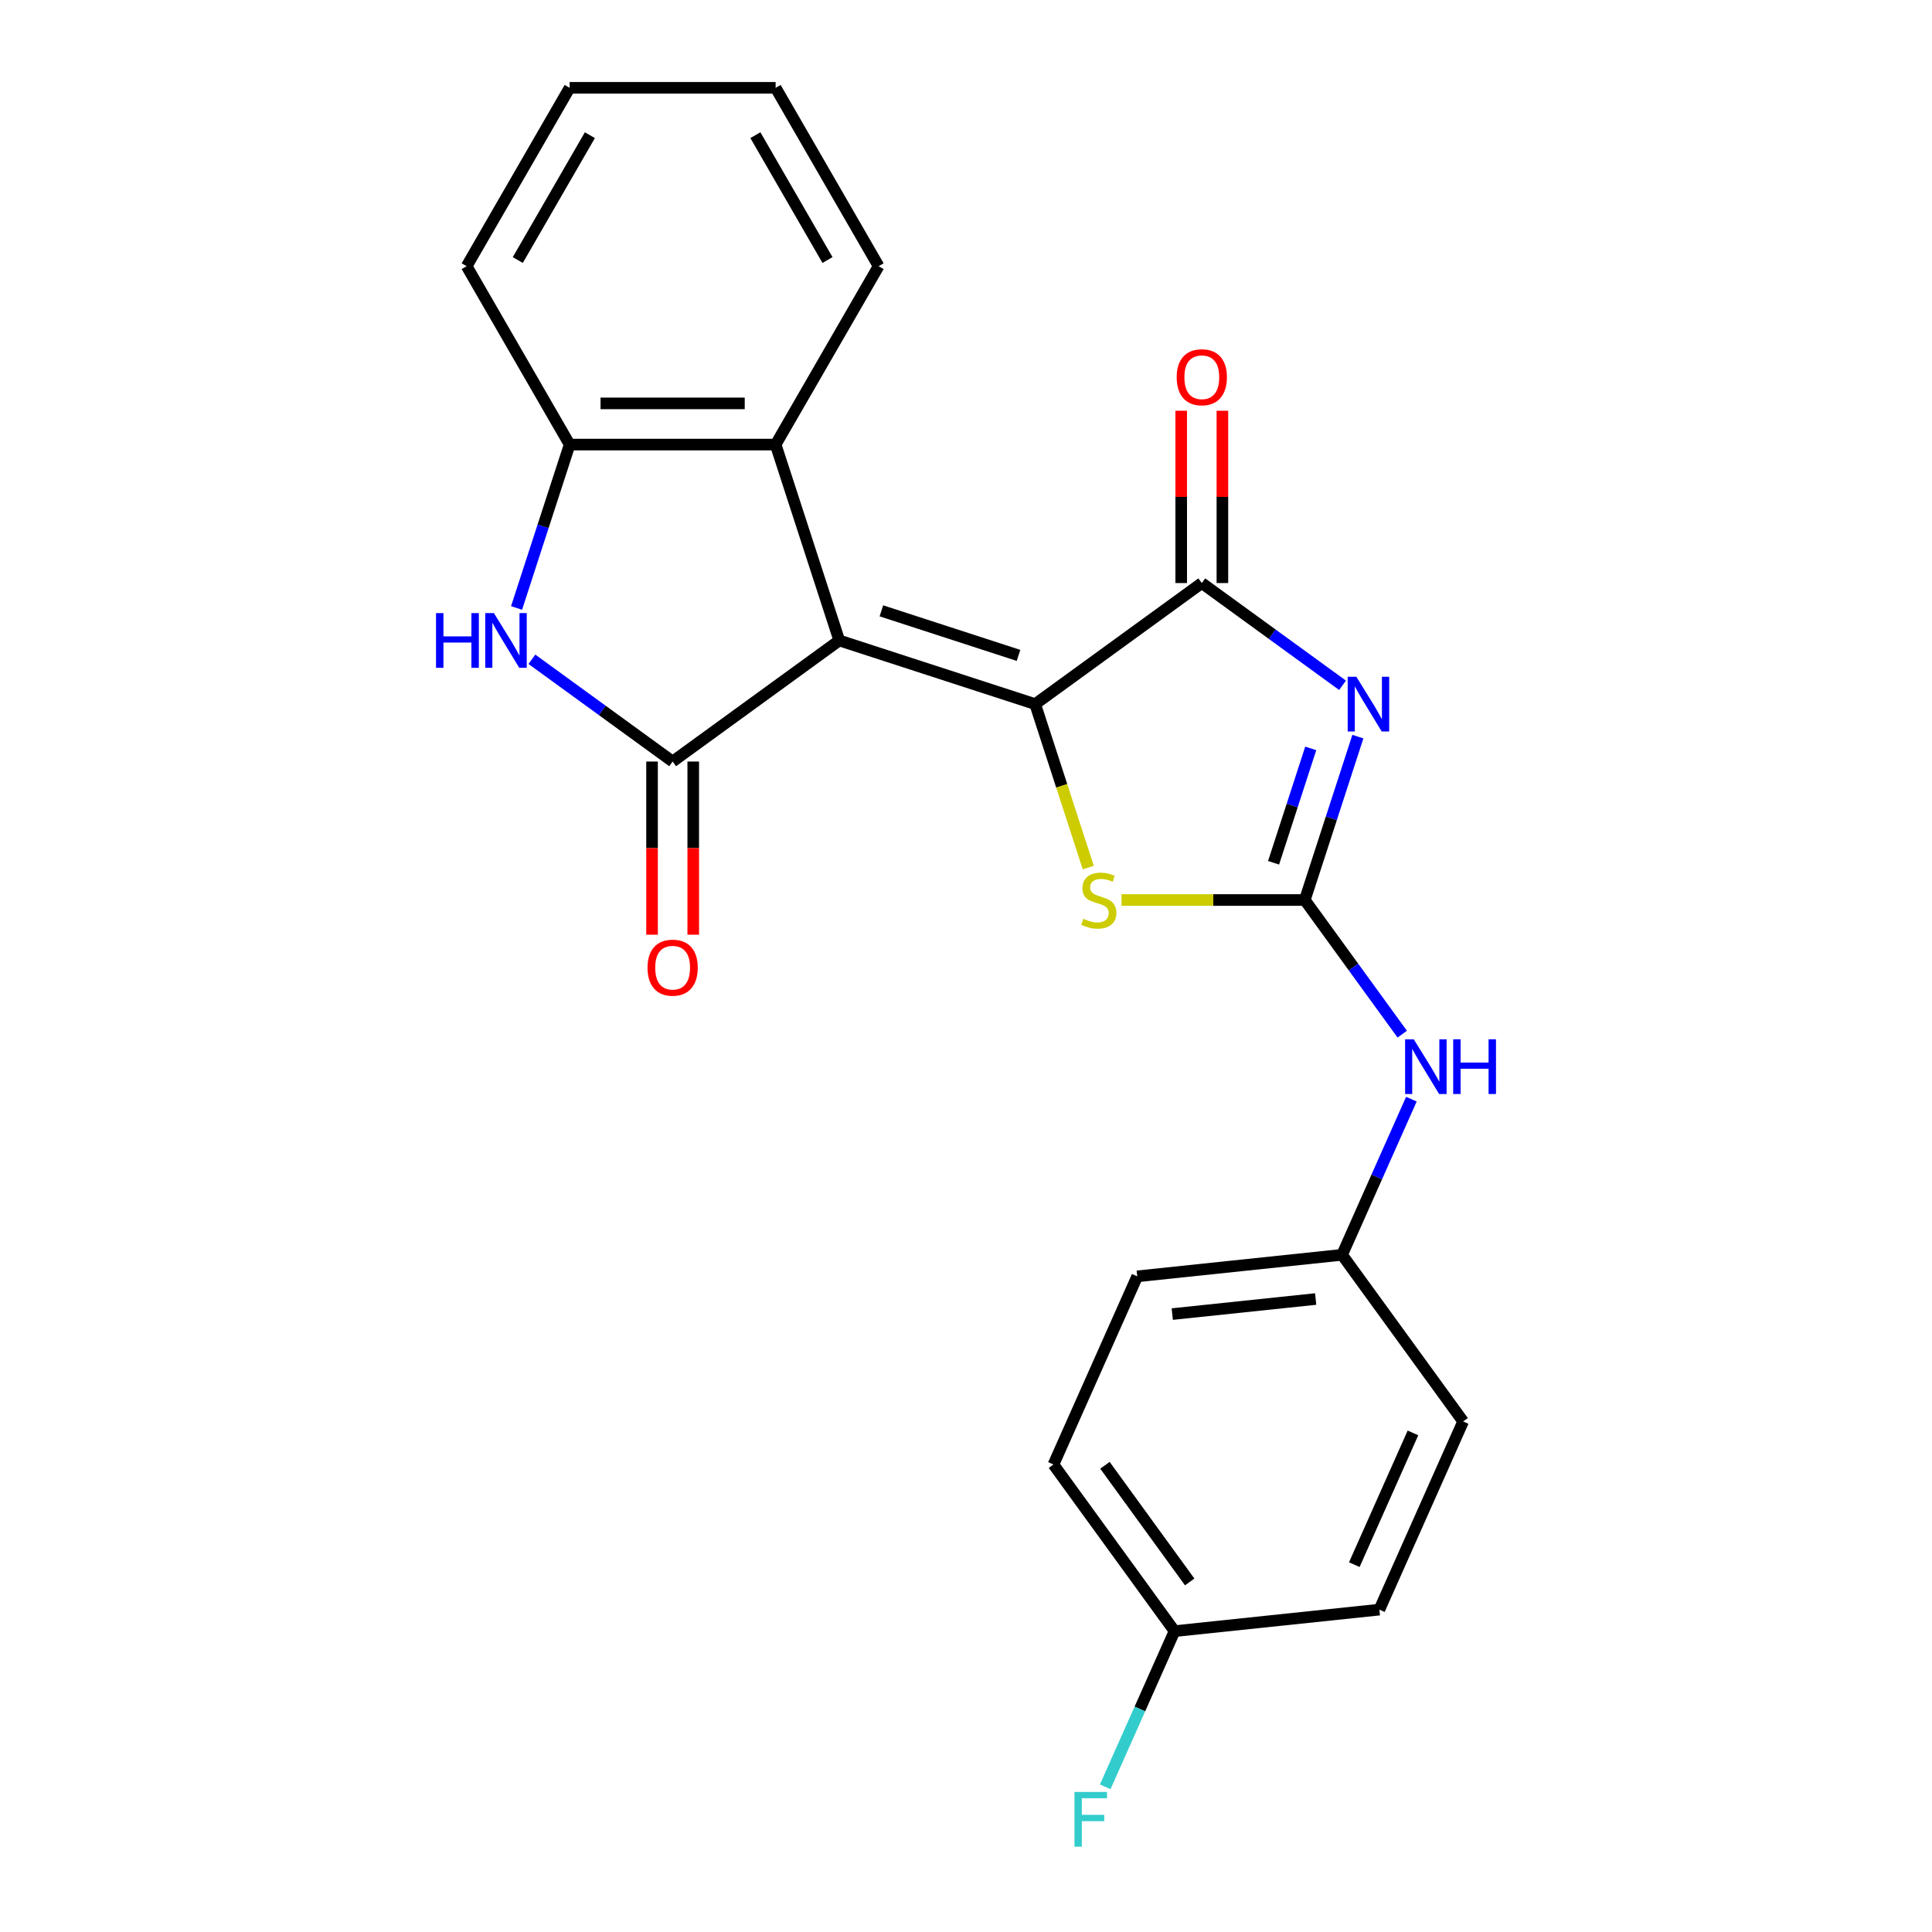 <?xml version='1.0' encoding='iso-8859-1'?>
<svg version='1.1' baseProfile='full'
              xmlns='http://www.w3.org/2000/svg'
                      xmlns:rdkit='http://www.rdkit.org/xml'
                      xmlns:xlink='http://www.w3.org/1999/xlink'
                  xml:space='preserve'
width='1000px' height='1000px' viewBox='0 0 1000 1000'>
<!-- END OF HEADER -->
<rect style='opacity:1.0;fill:#FFFFFF;stroke:none' width='1000' height='1000' x='0' y='0'> </rect>
<path class='bond-0' d='M 434.407,331.506 L 535.801,364.451' style='fill:none;fill-rule:evenodd;stroke:#000000;stroke-width:6px;stroke-linecap:butt;stroke-linejoin:miter;stroke-opacity:1' />
<path class='bond-0' d='M 456.205,316.169 L 527.181,339.23' style='fill:none;fill-rule:evenodd;stroke:#000000;stroke-width:6px;stroke-linecap:butt;stroke-linejoin:miter;stroke-opacity:1' />
<path class='bond-2' d='M 434.407,331.506 L 348.156,394.171' style='fill:none;fill-rule:evenodd;stroke:#000000;stroke-width:6px;stroke-linecap:butt;stroke-linejoin:miter;stroke-opacity:1' />
<path class='bond-7' d='M 434.407,331.506 L 401.462,230.112' style='fill:none;fill-rule:evenodd;stroke:#000000;stroke-width:6px;stroke-linecap:butt;stroke-linejoin:miter;stroke-opacity:1' />
<path class='bond-4' d='M 535.801,364.451 L 622.052,301.786' style='fill:none;fill-rule:evenodd;stroke:#000000;stroke-width:6px;stroke-linecap:butt;stroke-linejoin:miter;stroke-opacity:1' />
<path class='bond-5' d='M 535.801,364.451 L 549.546,406.755' style='fill:none;fill-rule:evenodd;stroke:#000000;stroke-width:6px;stroke-linecap:butt;stroke-linejoin:miter;stroke-opacity:1' />
<path class='bond-5' d='M 549.546,406.755 L 563.292,449.06' style='fill:none;fill-rule:evenodd;stroke:#CCCC00;stroke-width:6px;stroke-linecap:butt;stroke-linejoin:miter;stroke-opacity:1' />
<path class='bond-1' d='M 694.897,354.711 L 658.474,328.249' style='fill:none;fill-rule:evenodd;stroke:#0000FF;stroke-width:6px;stroke-linecap:butt;stroke-linejoin:miter;stroke-opacity:1' />
<path class='bond-1' d='M 658.474,328.249 L 622.052,301.786' style='fill:none;fill-rule:evenodd;stroke:#000000;stroke-width:6px;stroke-linecap:butt;stroke-linejoin:miter;stroke-opacity:1' />
<path class='bond-24' d='M 702.836,381.276 L 689.097,423.56' style='fill:none;fill-rule:evenodd;stroke:#0000FF;stroke-width:6px;stroke-linecap:butt;stroke-linejoin:miter;stroke-opacity:1' />
<path class='bond-24' d='M 689.097,423.56 L 675.358,465.845' style='fill:none;fill-rule:evenodd;stroke:#000000;stroke-width:6px;stroke-linecap:butt;stroke-linejoin:miter;stroke-opacity:1' />
<path class='bond-24' d='M 678.435,387.372 L 668.818,416.971' style='fill:none;fill-rule:evenodd;stroke:#0000FF;stroke-width:6px;stroke-linecap:butt;stroke-linejoin:miter;stroke-opacity:1' />
<path class='bond-24' d='M 668.818,416.971 L 659.2,446.571' style='fill:none;fill-rule:evenodd;stroke:#000000;stroke-width:6px;stroke-linecap:butt;stroke-linejoin:miter;stroke-opacity:1' />
<path class='bond-6' d='M 348.156,394.171 L 311.733,367.708' style='fill:none;fill-rule:evenodd;stroke:#000000;stroke-width:6px;stroke-linecap:butt;stroke-linejoin:miter;stroke-opacity:1' />
<path class='bond-6' d='M 311.733,367.708 L 275.31,341.245' style='fill:none;fill-rule:evenodd;stroke:#0000FF;stroke-width:6px;stroke-linecap:butt;stroke-linejoin:miter;stroke-opacity:1' />
<path class='bond-10' d='M 337.495,394.171 L 337.495,438.984' style='fill:none;fill-rule:evenodd;stroke:#000000;stroke-width:6px;stroke-linecap:butt;stroke-linejoin:miter;stroke-opacity:1' />
<path class='bond-10' d='M 337.495,438.984 L 337.495,483.798' style='fill:none;fill-rule:evenodd;stroke:#FF0000;stroke-width:6px;stroke-linecap:butt;stroke-linejoin:miter;stroke-opacity:1' />
<path class='bond-10' d='M 358.817,394.171 L 358.817,438.984' style='fill:none;fill-rule:evenodd;stroke:#000000;stroke-width:6px;stroke-linecap:butt;stroke-linejoin:miter;stroke-opacity:1' />
<path class='bond-10' d='M 358.817,438.984 L 358.817,483.798' style='fill:none;fill-rule:evenodd;stroke:#FF0000;stroke-width:6px;stroke-linecap:butt;stroke-linejoin:miter;stroke-opacity:1' />
<path class='bond-3' d='M 675.358,465.845 L 627.924,465.845' style='fill:none;fill-rule:evenodd;stroke:#000000;stroke-width:6px;stroke-linecap:butt;stroke-linejoin:miter;stroke-opacity:1' />
<path class='bond-3' d='M 627.924,465.845 L 580.491,465.845' style='fill:none;fill-rule:evenodd;stroke:#CCCC00;stroke-width:6px;stroke-linecap:butt;stroke-linejoin:miter;stroke-opacity:1' />
<path class='bond-9' d='M 675.358,465.845 L 700.578,500.558' style='fill:none;fill-rule:evenodd;stroke:#000000;stroke-width:6px;stroke-linecap:butt;stroke-linejoin:miter;stroke-opacity:1' />
<path class='bond-9' d='M 700.578,500.558 L 725.798,535.27' style='fill:none;fill-rule:evenodd;stroke:#0000FF;stroke-width:6px;stroke-linecap:butt;stroke-linejoin:miter;stroke-opacity:1' />
<path class='bond-11' d='M 632.713,301.786 L 632.713,257.193' style='fill:none;fill-rule:evenodd;stroke:#000000;stroke-width:6px;stroke-linecap:butt;stroke-linejoin:miter;stroke-opacity:1' />
<path class='bond-11' d='M 632.713,257.193 L 632.713,212.599' style='fill:none;fill-rule:evenodd;stroke:#FF0000;stroke-width:6px;stroke-linecap:butt;stroke-linejoin:miter;stroke-opacity:1' />
<path class='bond-11' d='M 611.39,301.786 L 611.39,257.193' style='fill:none;fill-rule:evenodd;stroke:#000000;stroke-width:6px;stroke-linecap:butt;stroke-linejoin:miter;stroke-opacity:1' />
<path class='bond-11' d='M 611.39,257.193 L 611.39,212.599' style='fill:none;fill-rule:evenodd;stroke:#FF0000;stroke-width:6px;stroke-linecap:butt;stroke-linejoin:miter;stroke-opacity:1' />
<path class='bond-23' d='M 267.372,314.681 L 281.111,272.396' style='fill:none;fill-rule:evenodd;stroke:#0000FF;stroke-width:6px;stroke-linecap:butt;stroke-linejoin:miter;stroke-opacity:1' />
<path class='bond-23' d='M 281.111,272.396 L 294.85,230.112' style='fill:none;fill-rule:evenodd;stroke:#000000;stroke-width:6px;stroke-linecap:butt;stroke-linejoin:miter;stroke-opacity:1' />
<path class='bond-8' d='M 401.462,230.112 L 294.85,230.112' style='fill:none;fill-rule:evenodd;stroke:#000000;stroke-width:6px;stroke-linecap:butt;stroke-linejoin:miter;stroke-opacity:1' />
<path class='bond-8' d='M 385.47,208.79 L 310.842,208.79' style='fill:none;fill-rule:evenodd;stroke:#000000;stroke-width:6px;stroke-linecap:butt;stroke-linejoin:miter;stroke-opacity:1' />
<path class='bond-19' d='M 401.462,230.112 L 454.768,137.783' style='fill:none;fill-rule:evenodd;stroke:#000000;stroke-width:6px;stroke-linecap:butt;stroke-linejoin:miter;stroke-opacity:1' />
<path class='bond-20' d='M 294.85,230.112 L 241.544,137.783' style='fill:none;fill-rule:evenodd;stroke:#000000;stroke-width:6px;stroke-linecap:butt;stroke-linejoin:miter;stroke-opacity:1' />
<path class='bond-12' d='M 730.531,568.921 L 712.595,609.206' style='fill:none;fill-rule:evenodd;stroke:#0000FF;stroke-width:6px;stroke-linecap:butt;stroke-linejoin:miter;stroke-opacity:1' />
<path class='bond-12' d='M 712.595,609.206 L 694.659,649.491' style='fill:none;fill-rule:evenodd;stroke:#000000;stroke-width:6px;stroke-linecap:butt;stroke-linejoin:miter;stroke-opacity:1' />
<path class='bond-15' d='M 694.659,649.491 L 757.324,735.742' style='fill:none;fill-rule:evenodd;stroke:#000000;stroke-width:6px;stroke-linecap:butt;stroke-linejoin:miter;stroke-opacity:1' />
<path class='bond-16' d='M 694.659,649.491 L 588.632,660.635' style='fill:none;fill-rule:evenodd;stroke:#000000;stroke-width:6px;stroke-linecap:butt;stroke-linejoin:miter;stroke-opacity:1' />
<path class='bond-16' d='M 680.984,672.368 L 606.765,680.169' style='fill:none;fill-rule:evenodd;stroke:#000000;stroke-width:6px;stroke-linecap:butt;stroke-linejoin:miter;stroke-opacity:1' />
<path class='bond-13' d='M 607.933,844.28 L 545.269,758.029' style='fill:none;fill-rule:evenodd;stroke:#000000;stroke-width:6px;stroke-linecap:butt;stroke-linejoin:miter;stroke-opacity:1' />
<path class='bond-13' d='M 615.784,818.81 L 571.918,758.434' style='fill:none;fill-rule:evenodd;stroke:#000000;stroke-width:6px;stroke-linecap:butt;stroke-linejoin:miter;stroke-opacity:1' />
<path class='bond-14' d='M 607.933,844.28 L 589.998,884.565' style='fill:none;fill-rule:evenodd;stroke:#000000;stroke-width:6px;stroke-linecap:butt;stroke-linejoin:miter;stroke-opacity:1' />
<path class='bond-14' d='M 589.998,884.565 L 572.062,924.85' style='fill:none;fill-rule:evenodd;stroke:#33CCCC;stroke-width:6px;stroke-linecap:butt;stroke-linejoin:miter;stroke-opacity:1' />
<path class='bond-26' d='M 607.933,844.28 L 713.961,833.136' style='fill:none;fill-rule:evenodd;stroke:#000000;stroke-width:6px;stroke-linecap:butt;stroke-linejoin:miter;stroke-opacity:1' />
<path class='bond-18' d='M 757.324,735.742 L 713.961,833.136' style='fill:none;fill-rule:evenodd;stroke:#000000;stroke-width:6px;stroke-linecap:butt;stroke-linejoin:miter;stroke-opacity:1' />
<path class='bond-18' d='M 731.341,741.678 L 700.987,809.855' style='fill:none;fill-rule:evenodd;stroke:#000000;stroke-width:6px;stroke-linecap:butt;stroke-linejoin:miter;stroke-opacity:1' />
<path class='bond-17' d='M 588.632,660.635 L 545.269,758.029' style='fill:none;fill-rule:evenodd;stroke:#000000;stroke-width:6px;stroke-linecap:butt;stroke-linejoin:miter;stroke-opacity:1' />
<path class='bond-21' d='M 454.768,137.783 L 401.462,45.455' style='fill:none;fill-rule:evenodd;stroke:#000000;stroke-width:6px;stroke-linecap:butt;stroke-linejoin:miter;stroke-opacity:1' />
<path class='bond-21' d='M 428.306,134.595 L 390.992,69.965' style='fill:none;fill-rule:evenodd;stroke:#000000;stroke-width:6px;stroke-linecap:butt;stroke-linejoin:miter;stroke-opacity:1' />
<path class='bond-25' d='M 241.544,137.783 L 294.85,45.455' style='fill:none;fill-rule:evenodd;stroke:#000000;stroke-width:6px;stroke-linecap:butt;stroke-linejoin:miter;stroke-opacity:1' />
<path class='bond-25' d='M 268.005,134.595 L 305.32,69.965' style='fill:none;fill-rule:evenodd;stroke:#000000;stroke-width:6px;stroke-linecap:butt;stroke-linejoin:miter;stroke-opacity:1' />
<path class='bond-22' d='M 401.462,45.455 L 294.85,45.455' style='fill:none;fill-rule:evenodd;stroke:#000000;stroke-width:6px;stroke-linecap:butt;stroke-linejoin:miter;stroke-opacity:1' />
<path  class='atom-2' d='M 702.042 350.291
L 711.322 365.291
Q 712.242 366.771, 713.722 369.451
Q 715.202 372.131, 715.282 372.291
L 715.282 350.291
L 719.042 350.291
L 719.042 378.611
L 715.162 378.611
L 705.202 362.211
Q 704.042 360.291, 702.802 358.091
Q 701.602 355.891, 701.242 355.211
L 701.242 378.611
L 697.562 378.611
L 697.562 350.291
L 702.042 350.291
' fill='#0000FF'/>
<path  class='atom-6' d='M 560.746 475.565
Q 561.066 475.685, 562.386 476.245
Q 563.706 476.805, 565.146 477.165
Q 566.626 477.485, 568.066 477.485
Q 570.746 477.485, 572.306 476.205
Q 573.866 474.885, 573.866 472.605
Q 573.866 471.045, 573.066 470.085
Q 572.306 469.125, 571.106 468.605
Q 569.906 468.085, 567.906 467.485
Q 565.386 466.725, 563.866 466.005
Q 562.386 465.285, 561.306 463.765
Q 560.266 462.245, 560.266 459.685
Q 560.266 456.125, 562.666 453.925
Q 565.106 451.725, 569.906 451.725
Q 573.186 451.725, 576.906 453.285
L 575.986 456.365
Q 572.586 454.965, 570.026 454.965
Q 567.266 454.965, 565.746 456.125
Q 564.226 457.245, 564.266 459.205
Q 564.266 460.725, 565.026 461.645
Q 565.826 462.565, 566.946 463.085
Q 568.106 463.605, 570.026 464.205
Q 572.586 465.005, 574.106 465.805
Q 575.626 466.605, 576.706 468.245
Q 577.826 469.845, 577.826 472.605
Q 577.826 476.525, 575.186 478.645
Q 572.586 480.725, 568.226 480.725
Q 565.706 480.725, 563.786 480.165
Q 561.906 479.645, 559.666 478.725
L 560.746 475.565
' fill='#CCCC00'/>
<path  class='atom-7' d='M 225.685 317.346
L 229.525 317.346
L 229.525 329.386
L 244.005 329.386
L 244.005 317.346
L 247.845 317.346
L 247.845 345.666
L 244.005 345.666
L 244.005 332.586
L 229.525 332.586
L 229.525 345.666
L 225.685 345.666
L 225.685 317.346
' fill='#0000FF'/>
<path  class='atom-7' d='M 255.645 317.346
L 264.925 332.346
Q 265.845 333.826, 267.325 336.506
Q 268.805 339.186, 268.885 339.346
L 268.885 317.346
L 272.645 317.346
L 272.645 345.666
L 268.765 345.666
L 258.805 329.266
Q 257.645 327.346, 256.405 325.146
Q 255.205 322.946, 254.845 322.266
L 254.845 345.666
L 251.165 345.666
L 251.165 317.346
L 255.645 317.346
' fill='#0000FF'/>
<path  class='atom-10' d='M 731.762 537.936
L 741.042 552.936
Q 741.962 554.416, 743.442 557.096
Q 744.922 559.776, 745.002 559.936
L 745.002 537.936
L 748.762 537.936
L 748.762 566.256
L 744.882 566.256
L 734.922 549.856
Q 733.762 547.936, 732.522 545.736
Q 731.322 543.536, 730.962 542.856
L 730.962 566.256
L 727.282 566.256
L 727.282 537.936
L 731.762 537.936
' fill='#0000FF'/>
<path  class='atom-10' d='M 752.162 537.936
L 756.002 537.936
L 756.002 549.976
L 770.482 549.976
L 770.482 537.936
L 774.322 537.936
L 774.322 566.256
L 770.482 566.256
L 770.482 553.176
L 756.002 553.176
L 756.002 566.256
L 752.162 566.256
L 752.162 537.936
' fill='#0000FF'/>
<path  class='atom-11' d='M 335.156 500.863
Q 335.156 494.063, 338.516 490.263
Q 341.876 486.463, 348.156 486.463
Q 354.436 486.463, 357.796 490.263
Q 361.156 494.063, 361.156 500.863
Q 361.156 507.743, 357.756 511.663
Q 354.356 515.543, 348.156 515.543
Q 341.916 515.543, 338.516 511.663
Q 335.156 507.783, 335.156 500.863
M 348.156 512.343
Q 352.476 512.343, 354.796 509.463
Q 357.156 506.543, 357.156 500.863
Q 357.156 495.303, 354.796 492.503
Q 352.476 489.663, 348.156 489.663
Q 343.836 489.663, 341.476 492.463
Q 339.156 495.263, 339.156 500.863
Q 339.156 506.583, 341.476 509.463
Q 343.836 512.343, 348.156 512.343
' fill='#FF0000'/>
<path  class='atom-12' d='M 609.052 195.254
Q 609.052 188.454, 612.412 184.654
Q 615.772 180.854, 622.052 180.854
Q 628.332 180.854, 631.692 184.654
Q 635.052 188.454, 635.052 195.254
Q 635.052 202.134, 631.652 206.054
Q 628.252 209.934, 622.052 209.934
Q 615.812 209.934, 612.412 206.054
Q 609.052 202.174, 609.052 195.254
M 622.052 206.734
Q 626.372 206.734, 628.692 203.854
Q 631.052 200.934, 631.052 195.254
Q 631.052 189.694, 628.692 186.894
Q 626.372 184.054, 622.052 184.054
Q 617.732 184.054, 615.372 186.854
Q 613.052 189.654, 613.052 195.254
Q 613.052 200.974, 615.372 203.854
Q 617.732 206.734, 622.052 206.734
' fill='#FF0000'/>
<path  class='atom-15' d='M 556.15 927.515
L 572.99 927.515
L 572.99 930.755
L 559.95 930.755
L 559.95 939.355
L 571.55 939.355
L 571.55 942.635
L 559.95 942.635
L 559.95 955.835
L 556.15 955.835
L 556.15 927.515
' fill='#33CCCC'/>
</svg>
